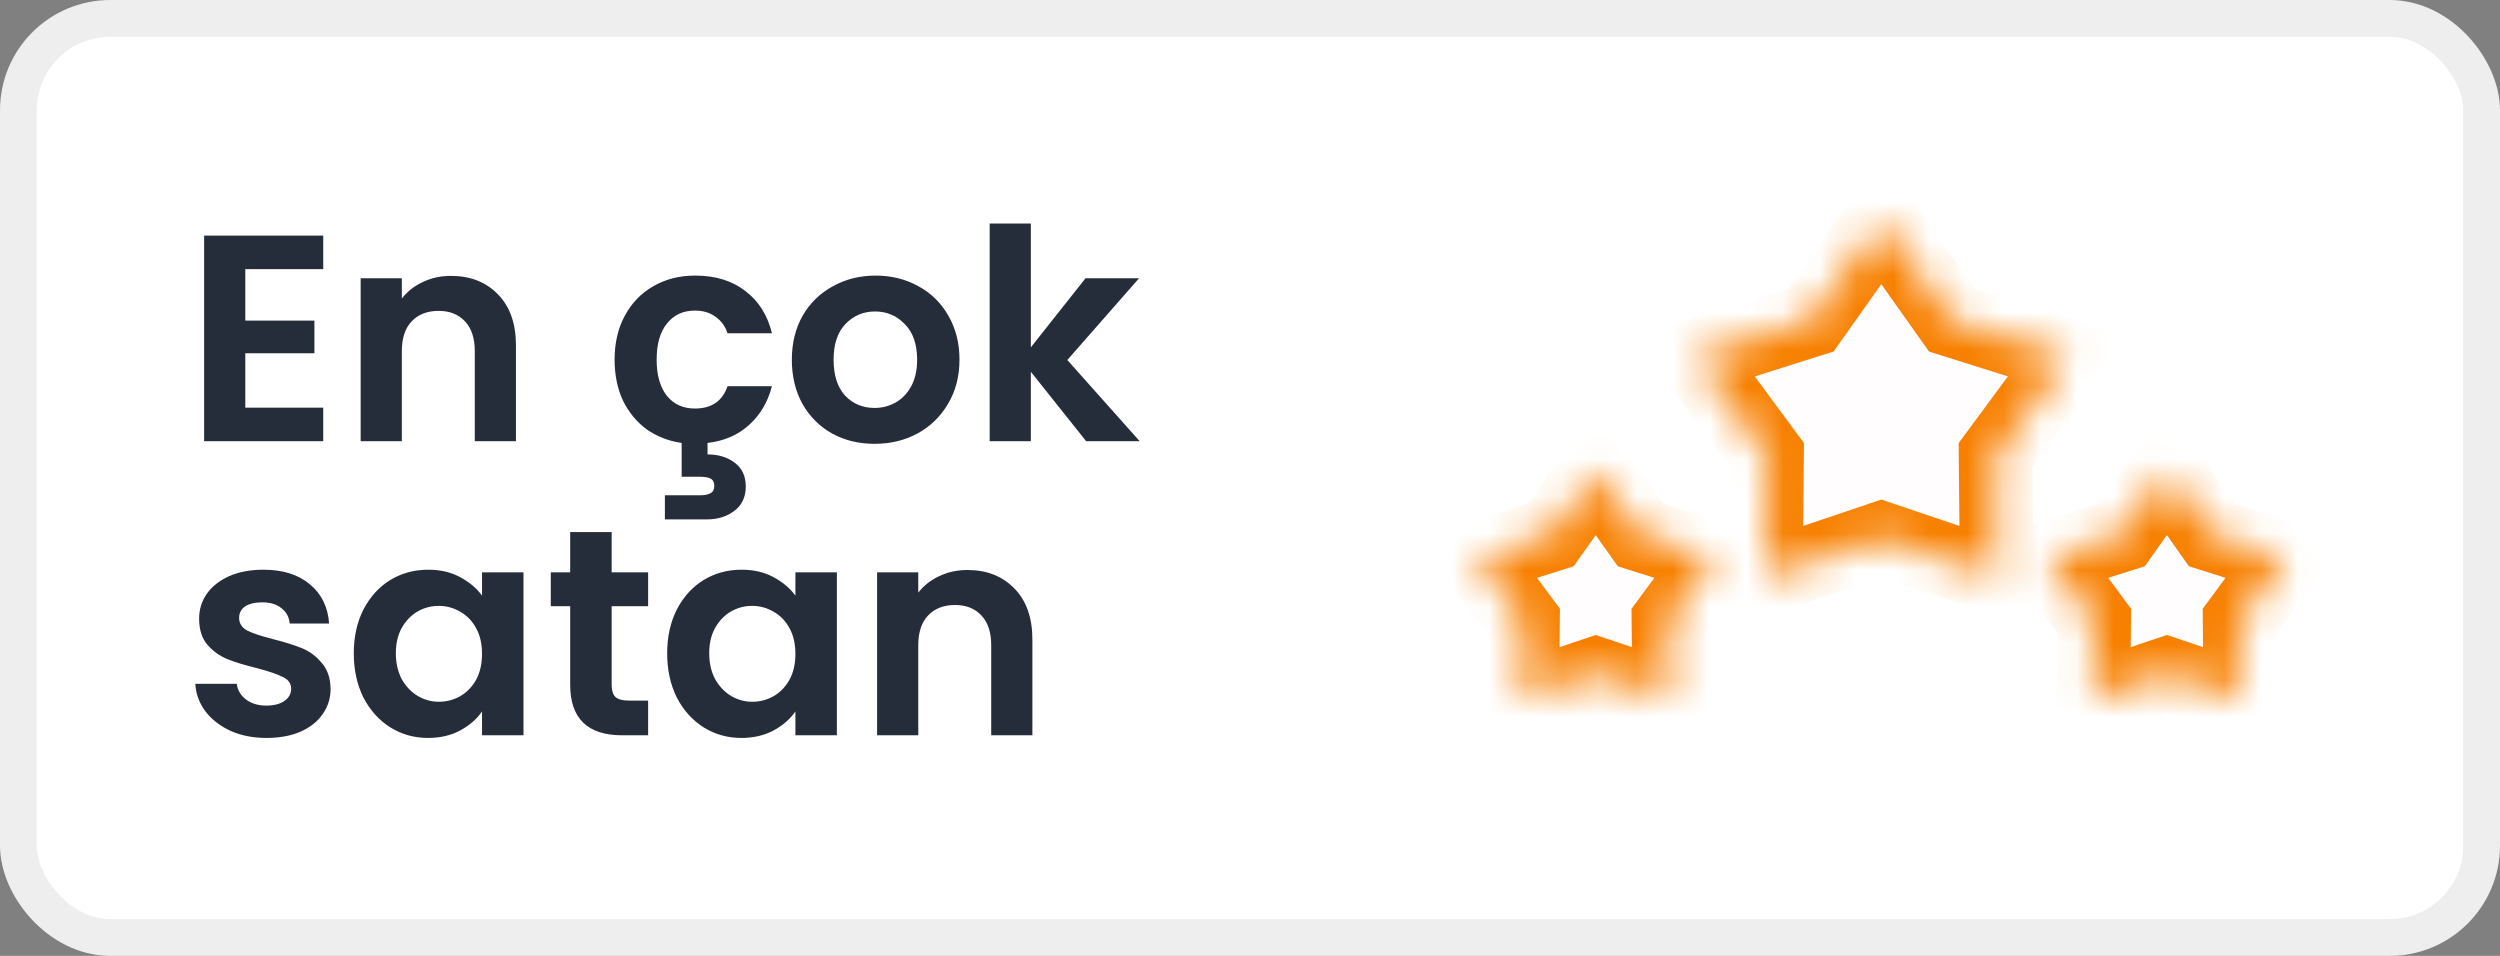 <svg width="68" height="26" viewBox="0 0 68 26" fill="none" xmlns="http://www.w3.org/2000/svg">
<rect x="0" y="0" width="68" height="26" fill="#808080" stroke="none"/>
<rect x="0.5" y="0.5" width="67" height="25" rx="2.5" fill="white" stroke="#EEEEEE"/>
<path d="M6.672 7.32V8.72H8.552V9.608H6.672V11.088H8.792V12H5.552V6.408H8.792V7.32H6.672ZM12.266 7.504C12.794 7.504 13.22 7.672 13.546 8.008C13.871 8.339 14.034 8.803 14.034 9.4V12H12.914V9.552C12.914 9.2 12.826 8.931 12.65 8.744C12.474 8.552 12.234 8.456 11.93 8.456C11.62 8.456 11.375 8.552 11.194 8.744C11.018 8.931 10.93 9.2 10.93 9.552V12H9.81V7.568H10.93V8.12C11.079 7.928 11.268 7.779 11.498 7.672C11.732 7.56 11.989 7.504 12.266 7.504ZM18.901 11.112C19.355 11.112 19.651 10.909 19.789 10.504H20.997C20.885 10.936 20.677 11.288 20.373 11.56C20.075 11.832 19.698 11.995 19.245 12.048V12.36C19.538 12.36 19.784 12.435 19.981 12.584C20.184 12.733 20.285 12.949 20.285 13.232C20.285 13.52 20.181 13.741 19.973 13.896C19.77 14.051 19.52 14.128 19.221 14.128H18.085V13.472H19.037C19.165 13.472 19.261 13.453 19.325 13.416C19.395 13.379 19.429 13.312 19.429 13.216C19.429 13.12 19.395 13.053 19.325 13.016C19.261 12.984 19.165 12.968 19.037 12.968H18.541V12.048C18.178 11.995 17.858 11.869 17.581 11.672C17.309 11.469 17.096 11.208 16.941 10.888C16.792 10.563 16.717 10.195 16.717 9.784C16.717 9.325 16.811 8.925 16.997 8.584C17.184 8.237 17.442 7.971 17.773 7.784C18.104 7.592 18.483 7.496 18.909 7.496C19.459 7.496 19.912 7.635 20.269 7.912C20.632 8.184 20.875 8.568 20.997 9.064H19.789C19.725 8.872 19.616 8.723 19.461 8.616C19.312 8.504 19.125 8.448 18.901 8.448C18.581 8.448 18.328 8.565 18.141 8.8C17.954 9.029 17.861 9.357 17.861 9.784C17.861 10.205 17.954 10.533 18.141 10.768C18.328 10.997 18.581 11.112 18.901 11.112ZM23.786 12.072C23.359 12.072 22.975 11.979 22.634 11.792C22.292 11.6 22.023 11.331 21.826 10.984C21.634 10.637 21.538 10.237 21.538 9.784C21.538 9.331 21.636 8.931 21.834 8.584C22.036 8.237 22.311 7.971 22.658 7.784C23.004 7.592 23.391 7.496 23.818 7.496C24.244 7.496 24.631 7.592 24.978 7.784C25.324 7.971 25.596 8.237 25.794 8.584C25.996 8.931 26.098 9.331 26.098 9.784C26.098 10.237 25.994 10.637 25.786 10.984C25.583 11.331 25.306 11.6 24.954 11.792C24.607 11.979 24.218 12.072 23.786 12.072ZM23.786 11.096C23.988 11.096 24.178 11.048 24.354 10.952C24.535 10.851 24.679 10.701 24.786 10.504C24.892 10.307 24.946 10.067 24.946 9.784C24.946 9.363 24.834 9.04 24.61 8.816C24.391 8.587 24.122 8.472 23.802 8.472C23.482 8.472 23.212 8.587 22.994 8.816C22.78 9.04 22.674 9.363 22.674 9.784C22.674 10.205 22.778 10.531 22.986 10.76C23.199 10.984 23.466 11.096 23.786 11.096ZM29.543 12L28.039 10.112V12H26.919V6.08H28.039V9.448L29.527 7.568H30.983L29.031 9.792L30.999 12H29.543ZM7.248 20.072C6.885 20.072 6.56 20.008 6.272 19.88C5.984 19.747 5.755 19.568 5.584 19.344C5.419 19.12 5.328 18.872 5.312 18.6H6.44C6.461 18.771 6.544 18.912 6.688 19.024C6.837 19.136 7.021 19.192 7.24 19.192C7.453 19.192 7.619 19.149 7.736 19.064C7.859 18.979 7.92 18.869 7.92 18.736C7.92 18.592 7.845 18.485 7.696 18.416C7.552 18.341 7.32 18.261 7 18.176C6.669 18.096 6.397 18.013 6.184 17.928C5.976 17.843 5.795 17.712 5.64 17.536C5.491 17.36 5.416 17.123 5.416 16.824C5.416 16.579 5.485 16.355 5.624 16.152C5.768 15.949 5.971 15.789 6.232 15.672C6.499 15.555 6.811 15.496 7.168 15.496C7.696 15.496 8.117 15.629 8.432 15.896C8.747 16.157 8.92 16.512 8.952 16.96H7.88C7.864 16.784 7.789 16.645 7.656 16.544C7.528 16.437 7.355 16.384 7.136 16.384C6.933 16.384 6.776 16.421 6.664 16.496C6.557 16.571 6.504 16.675 6.504 16.808C6.504 16.957 6.579 17.072 6.728 17.152C6.877 17.227 7.109 17.304 7.424 17.384C7.744 17.464 8.008 17.547 8.216 17.632C8.424 17.717 8.603 17.851 8.752 18.032C8.907 18.208 8.987 18.443 8.992 18.736C8.992 18.992 8.92 19.221 8.776 19.424C8.637 19.627 8.435 19.787 8.168 19.904C7.907 20.016 7.6 20.072 7.248 20.072ZM9.623 17.768C9.623 17.32 9.711 16.923 9.887 16.576C10.069 16.229 10.311 15.963 10.615 15.776C10.925 15.589 11.269 15.496 11.647 15.496C11.978 15.496 12.266 15.563 12.511 15.696C12.762 15.829 12.962 15.997 13.111 16.2V15.568H14.239V20H13.111V19.352C12.967 19.56 12.767 19.733 12.511 19.872C12.261 20.005 11.97 20.072 11.639 20.072C11.266 20.072 10.925 19.976 10.615 19.784C10.311 19.592 10.069 19.323 9.887 18.976C9.711 18.624 9.623 18.221 9.623 17.768ZM13.111 17.784C13.111 17.512 13.058 17.28 12.951 17.088C12.845 16.891 12.701 16.741 12.519 16.64C12.338 16.533 12.143 16.48 11.935 16.48C11.727 16.48 11.535 16.531 11.359 16.632C11.183 16.733 11.039 16.883 10.927 17.08C10.821 17.272 10.767 17.501 10.767 17.768C10.767 18.035 10.821 18.269 10.927 18.472C11.039 18.669 11.183 18.821 11.359 18.928C11.541 19.035 11.733 19.088 11.935 19.088C12.143 19.088 12.338 19.037 12.519 18.936C12.701 18.829 12.845 18.68 12.951 18.488C13.058 18.291 13.111 18.056 13.111 17.784ZM16.637 16.488V18.632C16.637 18.781 16.672 18.891 16.741 18.96C16.816 19.024 16.939 19.056 17.109 19.056H17.629V20H16.925C15.981 20 15.509 19.541 15.509 18.624V16.488H14.981V15.568H15.509V14.472H16.637V15.568H17.629V16.488H16.637ZM18.147 17.768C18.147 17.32 18.235 16.923 18.411 16.576C18.592 16.229 18.835 15.963 19.139 15.776C19.448 15.589 19.792 15.496 20.171 15.496C20.502 15.496 20.79 15.563 21.035 15.696C21.285 15.829 21.485 15.997 21.635 16.2V15.568H22.763V20H21.635V19.352C21.491 19.56 21.291 19.733 21.035 19.872C20.784 20.005 20.494 20.072 20.163 20.072C19.79 20.072 19.448 19.976 19.139 19.784C18.835 19.592 18.592 19.323 18.411 18.976C18.235 18.624 18.147 18.221 18.147 17.768ZM21.635 17.784C21.635 17.512 21.581 17.28 21.475 17.088C21.368 16.891 21.224 16.741 21.043 16.64C20.861 16.533 20.667 16.48 20.459 16.48C20.251 16.48 20.059 16.531 19.883 16.632C19.707 16.733 19.563 16.883 19.451 17.08C19.344 17.272 19.291 17.501 19.291 17.768C19.291 18.035 19.344 18.269 19.451 18.472C19.563 18.669 19.707 18.821 19.883 18.928C20.064 19.035 20.256 19.088 20.459 19.088C20.667 19.088 20.861 19.037 21.043 18.936C21.224 18.829 21.368 18.68 21.475 18.488C21.581 18.291 21.635 18.056 21.635 17.784ZM26.313 15.504C26.841 15.504 27.267 15.672 27.593 16.008C27.918 16.339 28.081 16.803 28.081 17.4V20H26.961V17.552C26.961 17.2 26.873 16.931 26.697 16.744C26.521 16.552 26.281 16.456 25.977 16.456C25.667 16.456 25.422 16.552 25.241 16.744C25.065 16.931 24.977 17.2 24.977 17.552V20H23.857V15.568H24.977V16.12C25.126 15.928 25.315 15.779 25.545 15.672C25.779 15.56 26.035 15.504 26.313 15.504Z" fill="#252D3A"/>
<mask id="path-3-inside-1" fill="white">
<path fill-rule="evenodd" clip-rule="evenodd" d="M48.032 15.702L51.171 14.644L54.31 15.702L54.278 12.377L56.25 9.706L53.091 8.709L51.171 6L49.251 8.709L46.092 9.706L48.065 12.377L48.032 15.702ZM43.403 18.326L41.406 19L41.426 16.884L40.171 15.184L42.182 14.55L43.403 12.826L44.625 14.55L46.636 15.184L45.38 16.884L45.401 19L43.403 18.326ZM58.939 18.326L56.942 19L56.962 16.884L55.707 15.184L57.717 14.55L58.939 12.826L60.161 14.55L62.171 15.184L60.916 16.884L60.937 19L58.939 18.326Z"/>
</mask>
<path fill-rule="evenodd" clip-rule="evenodd" d="M48.032 15.702L51.171 14.644L54.31 15.702L54.278 12.377L56.25 9.706L53.091 8.709L51.171 6L49.251 8.709L46.092 9.706L48.065 12.377L48.032 15.702ZM43.403 18.326L41.406 19L41.426 16.884L40.171 15.184L42.182 14.55L43.403 12.826L44.625 14.55L46.636 15.184L45.38 16.884L45.401 19L43.403 18.326ZM58.939 18.326L56.942 19L56.962 16.884L55.707 15.184L57.717 14.55L58.939 12.826L60.161 14.55L62.171 15.184L60.916 16.884L60.937 19L58.939 18.326Z" fill="#FFFDFD"/>
<path d="M51.171 14.644L51.491 13.696L51.171 13.588L50.852 13.696L51.171 14.644ZM48.032 15.702L47.032 15.692L47.019 17.099L48.352 16.65L48.032 15.702ZM54.31 15.702L53.991 16.65L55.324 17.099L55.31 15.692L54.31 15.702ZM54.278 12.377L53.474 11.783L53.275 12.052L53.278 12.387L54.278 12.377ZM56.25 9.706L57.055 10.3L57.887 9.174L56.551 8.752L56.25 9.706ZM53.091 8.709L52.275 9.288L52.47 9.562L52.791 9.663L53.091 8.709ZM51.171 6L51.987 5.422L51.171 4.27L50.355 5.422L51.171 6ZM49.251 8.709L49.552 9.663L49.873 9.562L50.067 9.288L49.251 8.709ZM46.092 9.706L45.791 8.752L44.456 9.174L45.288 10.3L46.092 9.706ZM48.065 12.377L49.065 12.387L49.068 12.052L48.869 11.783L48.065 12.377ZM41.406 19L40.406 18.99L40.392 20.397L41.725 19.948L41.406 19ZM43.403 18.326L43.723 17.379L43.403 17.271L43.084 17.379L43.403 18.326ZM41.426 16.884L42.426 16.894L42.43 16.559L42.231 16.29L41.426 16.884ZM40.171 15.184L39.87 14.23L38.535 14.652L39.367 15.778L40.171 15.184ZM42.182 14.55L42.483 15.504L42.803 15.402L42.998 15.128L42.182 14.55ZM43.403 12.826L44.219 12.248L43.403 11.096L42.587 12.248L43.403 12.826ZM44.625 14.55L43.809 15.128L44.004 15.402L44.324 15.504L44.625 14.55ZM46.636 15.184L47.44 15.778L48.272 14.652L46.936 14.23L46.636 15.184ZM45.38 16.884L44.576 16.29L44.377 16.559L44.38 16.894L45.38 16.884ZM45.401 19L45.081 19.948L46.415 20.397L46.401 18.99L45.401 19ZM56.942 19L55.942 18.99L55.928 20.397L57.261 19.948L56.942 19ZM58.939 18.326L59.259 17.379L58.939 17.271L58.62 17.379L58.939 18.326ZM56.962 16.884L57.962 16.894L57.965 16.559L57.767 16.29L56.962 16.884ZM55.707 15.184L55.406 14.23L54.071 14.652L54.903 15.778L55.707 15.184ZM57.717 14.55L58.018 15.504L58.339 15.402L58.533 15.128L57.717 14.55ZM58.939 12.826L59.755 12.248L58.939 11.096L58.123 12.248L58.939 12.826ZM60.161 14.55L59.345 15.128L59.539 15.402L59.86 15.504L60.161 14.55ZM62.171 15.184L62.976 15.778L63.808 14.652L62.472 14.23L62.171 15.184ZM60.916 16.884L60.112 16.29L59.913 16.559L59.916 16.894L60.916 16.884ZM60.937 19L60.617 19.948L61.95 20.397L61.937 18.99L60.937 19ZM50.852 13.696L47.713 14.755L48.352 16.65L51.491 15.591L50.852 13.696ZM54.63 14.755L51.491 13.696L50.852 15.591L53.991 16.65L54.63 14.755ZM53.278 12.387L53.31 15.712L55.31 15.692L55.278 12.367L53.278 12.387ZM55.446 9.112L53.474 11.783L55.082 12.971L57.055 10.3L55.446 9.112ZM52.791 9.663L55.95 10.66L56.551 8.752L53.392 7.756L52.791 9.663ZM50.355 6.578L52.275 9.288L53.907 8.131L51.987 5.422L50.355 6.578ZM50.067 9.288L51.987 6.578L50.355 5.422L48.435 8.131L50.067 9.288ZM46.393 10.66L49.552 9.663L48.95 7.756L45.791 8.752L46.393 10.66ZM48.869 11.783L46.897 9.112L45.288 10.3L47.26 12.971L48.869 11.783ZM49.032 15.712L49.065 12.387L47.065 12.367L47.032 15.692L49.032 15.712ZM41.725 19.948L43.723 19.274L43.084 17.379L41.086 18.052L41.725 19.948ZM40.427 16.874L40.406 18.99L42.406 19.01L42.426 16.894L40.427 16.874ZM39.367 15.778L40.622 17.478L42.231 16.29L40.976 14.59L39.367 15.778ZM41.881 13.596L39.87 14.23L40.472 16.138L42.483 15.504L41.881 13.596ZM42.587 12.248L41.366 13.972L42.998 15.128L44.219 13.404L42.587 12.248ZM45.441 13.972L44.219 12.248L42.587 13.404L43.809 15.128L45.441 13.972ZM46.936 14.23L44.926 13.596L44.324 15.504L46.335 16.138L46.936 14.23ZM46.185 17.478L47.44 15.778L45.831 14.59L44.576 16.29L46.185 17.478ZM46.401 18.99L46.38 16.874L44.38 16.894L44.401 19.01L46.401 18.99ZM43.084 19.274L45.081 19.948L45.721 18.052L43.723 17.379L43.084 19.274ZM57.261 19.948L59.259 19.274L58.62 17.379L56.622 18.052L57.261 19.948ZM55.962 16.874L55.942 18.99L57.942 19.01L57.962 16.894L55.962 16.874ZM54.903 15.778L56.158 17.478L57.767 16.29L56.511 14.59L54.903 15.778ZM57.417 13.596L55.406 14.23L56.008 16.138L58.018 15.504L57.417 13.596ZM58.123 12.248L56.901 13.972L58.533 15.128L59.755 13.404L58.123 12.248ZM60.977 13.972L59.755 12.248L58.123 13.404L59.345 15.128L60.977 13.972ZM62.472 14.23L60.462 13.596L59.86 15.504L61.87 16.138L62.472 14.23ZM61.721 17.478L62.976 15.778L61.367 14.59L60.112 16.29L61.721 17.478ZM61.937 18.99L61.916 16.874L59.916 16.894L59.937 19.01L61.937 18.99ZM58.62 19.274L60.617 19.948L61.256 18.052L59.259 17.379L58.62 19.274Z" fill="#F78000" mask="url(#path-3-inside-1)"/>
</svg>
